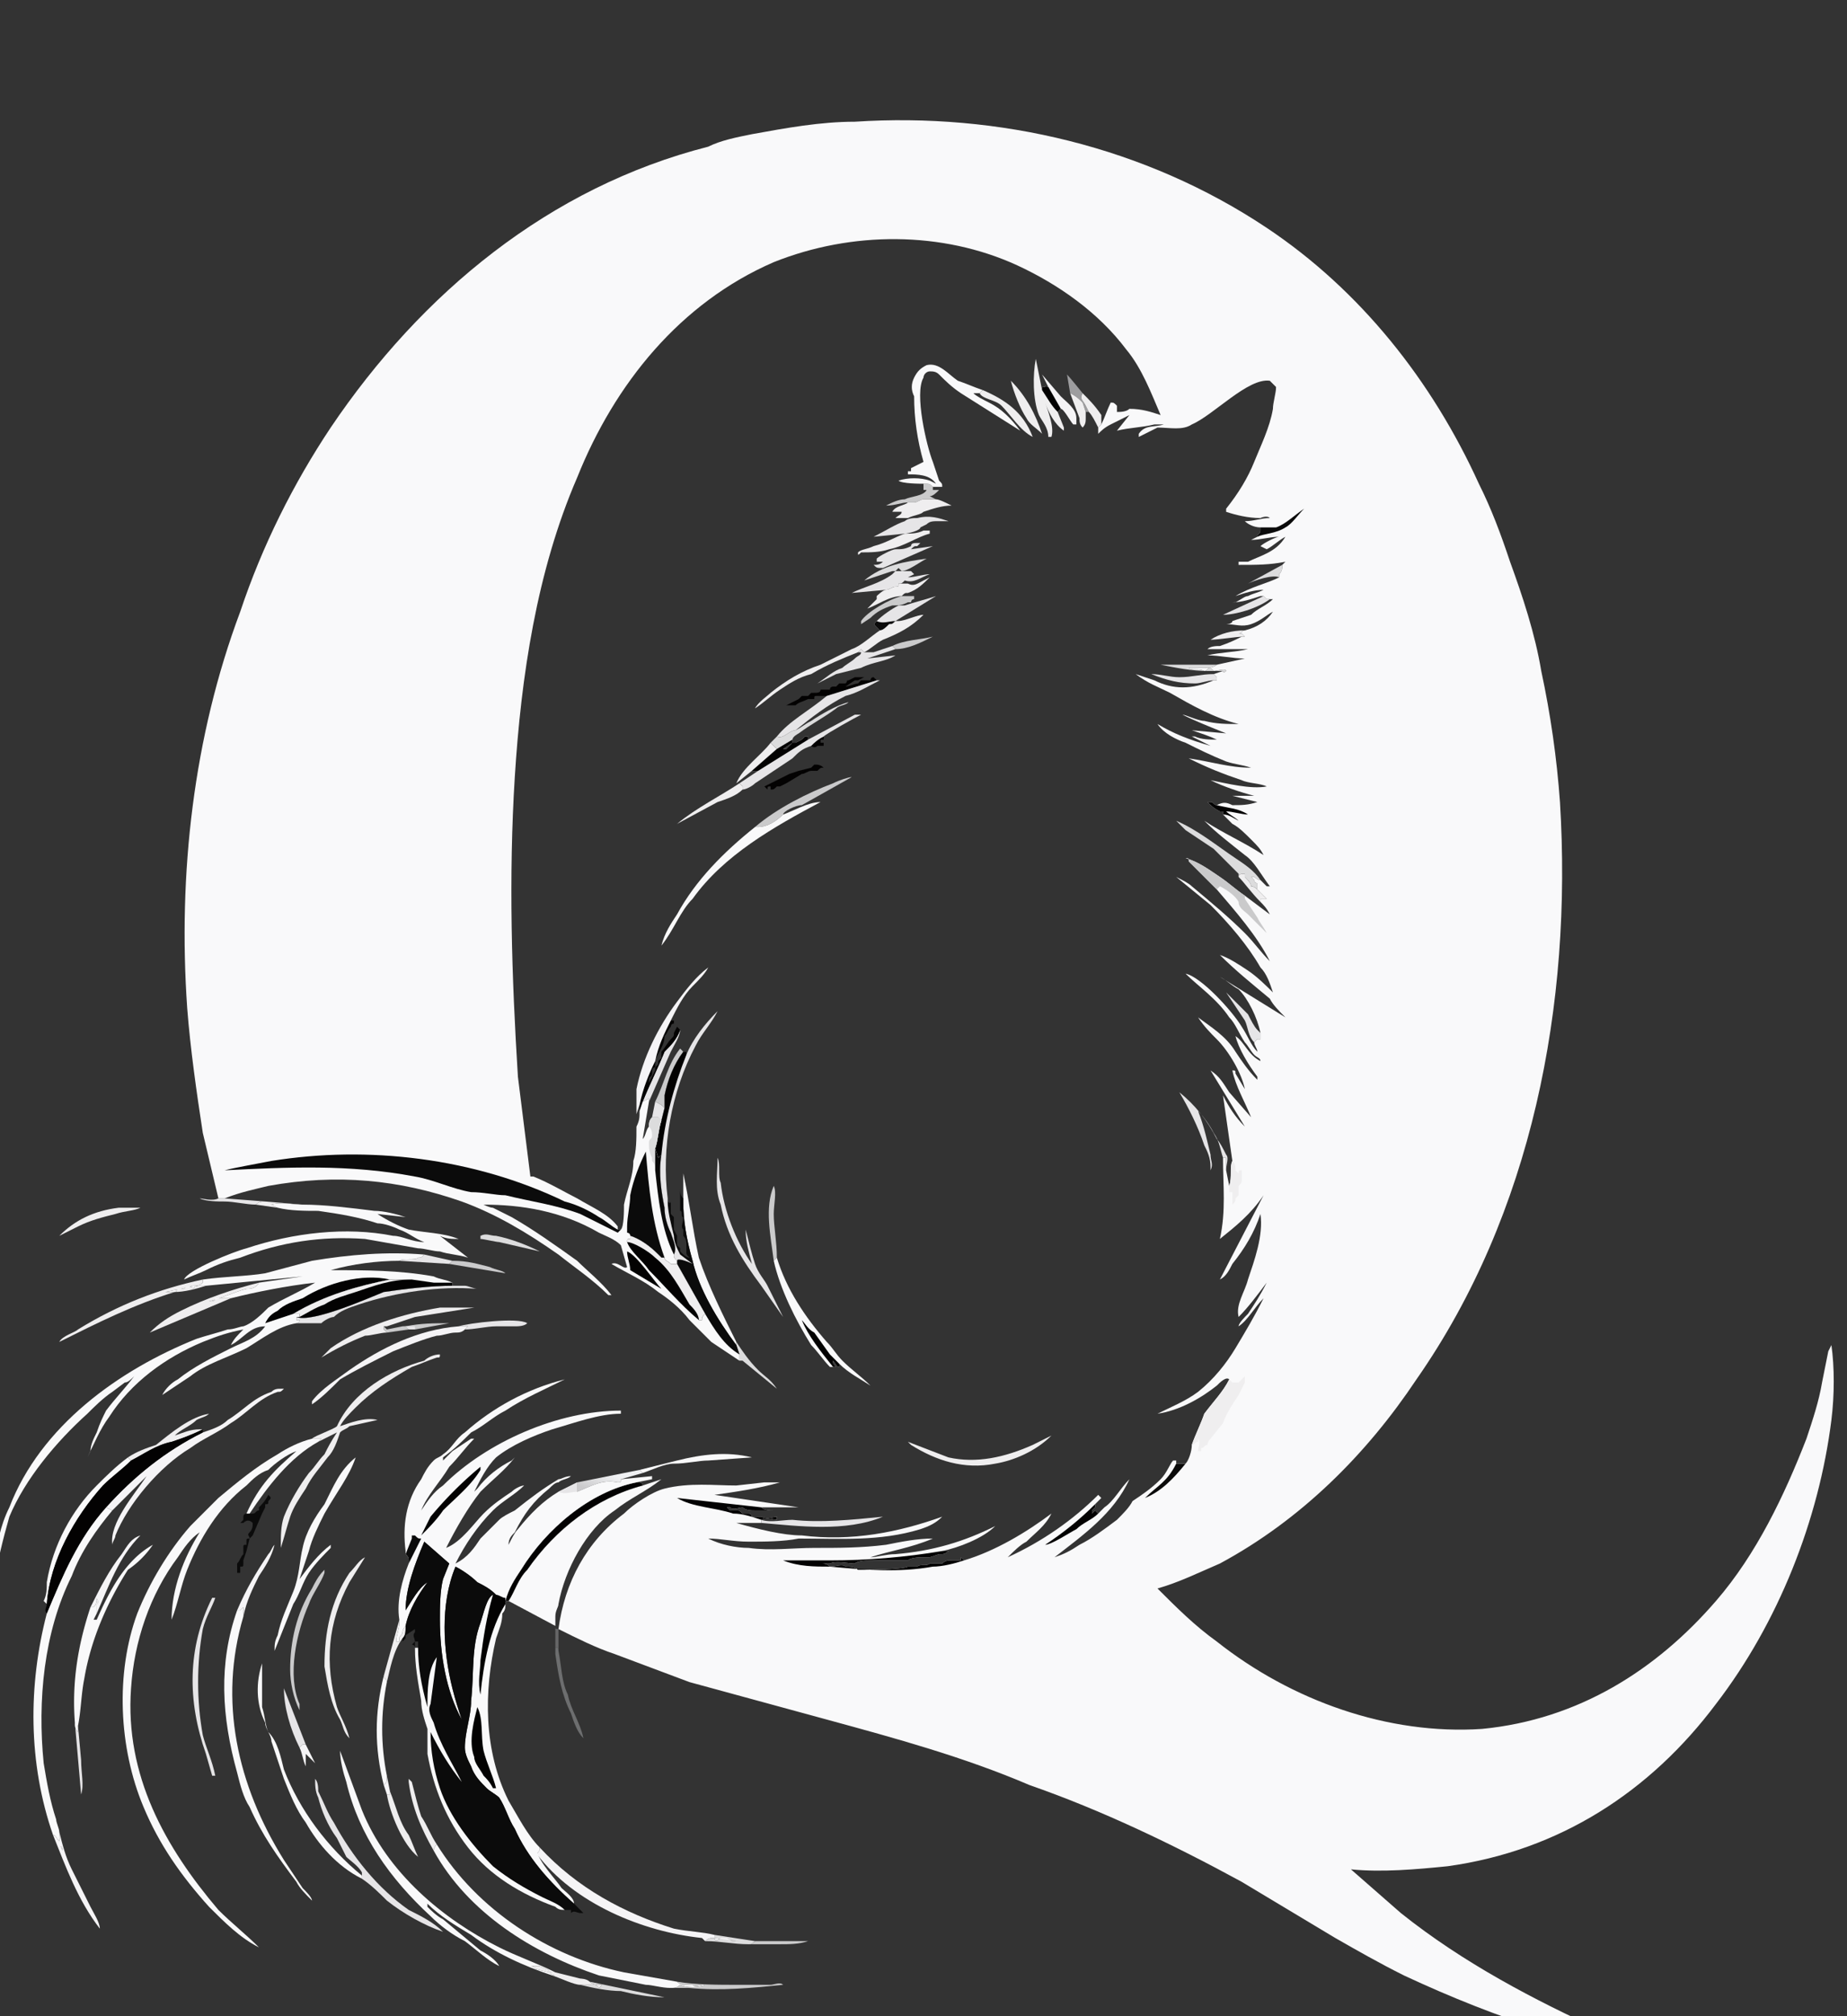 <svg xmlns="http://www.w3.org/2000/svg" xmlns:v="https://vecta.io/nano" viewBox="55 35 592 646"><rect x="55" y="35" width="592" height="646" fill="#333333" stroke="none"/><!--oldViewBox="0 0 692 752"--><style>.B{fill:#efeeef}.C{fill:#e6e5e7}.D{fill:#030202}.E{fill:#f9f9fa}.F{fill:#cacacb}.G{fill:#0b0b0b}.H{fill:#f5f4f6}.I{fill:#dcdcdd}</style><path d="M179 604l1 5v1h-1l-1-3c1-1 1-1 1-3z" class="H"></path><path d="M319 271v1h0-1v1h1v1h-2 0c-1 1-2 0-2 0h0c1-1 2-2 4-3z" class="D"></path><path d="M179 462l-1-1v-1l1 1 5-1c1 0 1 0 2 1l-7 1z" class="F"></path><path fill="#666667" d="M233 553v3c0 1 0 1 1 1v7c0-1 0-1-1-1v2-9-3z"></path><path d="M151 595l1-1h1l3 6-3-3h0v4c-1-2-1-4-2-6z" class="H"></path><path d="M140 420l12 1h-1c-2 0-6-1-9 0l2 1-7-1h0c1-1 2-1 3-1z" class="B"></path><path d="M265 388c2 1 2 1 3 2l-1 4-1-1h-2l1-5z" class="C"></path><path d="M453 239c-1 0-8 1-10 1 3-2 7-3 11-3-1 0-1 1-2 1h1l1 1h-1z" class="B"></path><path d="M465 220c-2-1-8 1-10 2l11-6c0 1 0 2-1 3v1z" class="I"></path><path d="M341 242c4-2 9-2 13-3-4 2-8 4-12 4l-1-1z" class="F"></path><path fill="#9d9d9f" d="M398 161l-1-6c1 1 5 6 5 6-1 2 0 2 1 4l1 2h-1l-1-3c-1-1-2-2-4-3z"></path><path d="M185 460c5-1 9-1 14-1l-11 2h-2c-1-1-1-1-2-1h1z" class="F"></path><path d="M184 460h1 3v1h-2c-1-1-1-1-2-1zm7-23l9 2h0l-1 1-16-1c1-1 5 0 6-1 1 0 1 0 2-1z" class="C"></path><path d="M284 655l13 2c-1 1-1 1-2 1-5 0-9-1-14-1 1-1 2-1 2-1h1c0 1 1 1 2 0h2c1 1 2 1 3 1l-7-1v-1z" class="I"></path><path d="M452 316c0-1 1-1 2-1v1c1 1 2 2 2 3 1 0 2 1 2 1l3 3h-1-1v1c-3-3-5-6-7-8z" class="B"></path><path d="M462 227c-4 3-11 5-15 5l13-6 1 1h1z" class="C"></path><path d="M297 657h20 0-3c-3 1-6 1-9 1h-10c1 0 1 0 2-1zm-97-218c5 0 8 1 12 2 2 1 4 1 5 2l-18-3 1-1h0z" class="F"></path><g class="B"><path d="M398 161c2 1 3 2 4 3l1 3v2c0 1 0 2-1 3-1-1-1-2-1-3l-3-8z"></path><path d="M402 161c2 2 4 4 6 7v3l-1 1c-1-2-2-4-3-5l-1-2c-1-2-2-2-1-4z"></path></g><path d="M125 419h2 0l13 1c-1 0-2 0-3 1h0c-3 0-7-1-10-1-2 0-6 0-8-1 1 0 4 1 6 0h0zm77 41c3-1 19-3 22-1-1 1-3 1-4 1h-6c-3 0-7 1-10 1l1-1h0 1 2-4-2z" class="C"></path><path d="M291 465c2 3 4 6 7 9 2 2 4 3 6 6l-11-9h-1v-2h0l-1-3v-1zm-82-34h0c2-1 3 0 5 0 5 1 10 3 14 5l-13-3c-1 0-5-1-6-1v-1z" class="I"></path><path d="M79 587c0 1 0 2 1 3v-2l1 11c0 4 1 8 0 11l-2-23z" class="C"></path><path d="M447 250h-5c-5 0-10-1-15-2h18 0c-1 1-3 1-4 1h-2-3c1 1 3 0 5 1 1 0 1-1 2-1l1 1c1 0 4-1 4 0 0 0-1 1-1 0z" class="I"></path><path d="M232 668h1s-1 0-2-1h0l-4-1s-1-1-2-1h1 2l2 1c1 0 1 1 2 1h1l8 2s2 0 3 1h0c1 1 3 1 4 1l-1 1c-1-1-1-1-2-1h-1-3c-2 0-6-2-9-3z" class="B"></path><path d="M342 218h-1l-9 3c6-5 13-6 20-7-2 1-6 4-8 4l-1-1-1 1h0z" class="I"></path><path d="M180 609c2 5 3 10 6 14 1 2 2 5 3 7-5-4-9-14-10-20h1v-1z" class="B"></path><path d="M151 595c-3-6-5-13-5-19l7 18h-1l-1 1z" class="C"></path><path d="M265 388c3-6 4-12 8-17l1 1c-3 4-5 9-6 14v4c-1-1-1-1-3-2zm86-198c2 0 2 0 3 1v1h2c-1 1-2 2-3 2h0l2 1h-4c-1 0-2 1-3 1h-2 0c-2 0-4 1-7 1 2-1 4-2 6-2 2-1 6-1 7-3h-1v-2z" class="F"></path><path d="M244 670l24 5c-5 0-10-1-14-2-4 0-9-1-13-2h3 1c1 0 1 0 2 1l1-1c-1 0-3 0-4-1h0z" class="I"></path><path d="M344 226h4v1c-1 0-1 1-1 1h-1c-2 1-3 1-5 1-3 1-5 2-7 4l-3 2h0v-1c2-3 9-7 13-8z" class="F"></path><path d="M296 282l-5 4c2-5 8-9 11-13l2 2-8 7zM194 628c-4-7-7-14-8-22v-1l1 1c1 4 2 8 3 11 2 3 3 6 5 9-1 1-1 2-1 2zm185-471c5 5 8 11 10 17-2-2-4-3-5-5-2-3-4-8-5-12zM183 554v1c0 2-1 4-1 6h1v-1c0-1 1-1 1-2 0 0 0-1 1-2 0 2 0 3-1 4-3 4-4 10-5 14 0-1-1-1-1-2l5-18z" class="B"></path><path d="M303 439c-1-8-3-17 0-24 1 2 0 6 0 9 0 4 1 9 1 14h0l-1 1z" class="F"></path><path d="M457 369c-2-2-2-5-3-7l-6-9 7 7c1 2 2 4 3 5l1 1v2h-1l-1 1zm-13-116c-2 0-4 1-6 1-5 0-9-1-14-3 3 0 6 1 9 1 4 0 7-1 11-1l1 1h0v1h-1 0z" class="C"></path><path d="M316 280c1 0 2 0 3 1-1 0-1 0-2 1h-1-1c-1 0-2 1-3 1h0l-5 3-2 1h-1c-1 1-1 1-2 1h-1 1v-1c-1 0-1 0-1 1l-1-1 8-4 3-1 4-1 1-1z" class="D"></path><path d="M293 288c-2 2-5 3-8 4l-13 7c6-5 14-9 20-13l1 1v1z" class="B"></path><path d="M273 365h0c0 2-2 5-3 7l-7 16v-1h0l-2 1c2-5 5-11 7-16 2-2 4-4 5-7z" class="C"></path><path d="M131 551c3-7 6-12 10-18 1-1 1-2 2-3-1 4-3 7-5 10-2 4-4 8-5 13v-3l-1 1h-1zm260-392l-2-4 6 7c2 2 5 4 5 7v2h-1c-1-1-3-5-4-5l-4-7z" class="H"></path><path fill="#6d6e6f" d="M233 565v-2c1 0 1 0 1 1 1 5 1 10 3 14 1 5 4 9 5 14-2-2-3-5-4-8-3-6-4-12-5-19z"></path><path d="M84 550c3-6 6-12 10-17 2-3 3-5 6-6-7 7-10 16-14 25v-3c1-1 0-1 0-2 0 1 0 2-1 3h-1z" class="H"></path><path d="M93 422h7c-2 1-5 1-8 2-4 1-8 2-12 4l-6 3c5-5 11-8 19-9z" class="B"></path><defs><linearGradient id="A" gradientUnits="userSpaceOnUse" x1="244.663" y1="512.951" x2="247.997" y2="505.995"><stop offset="0" stop-color="#cbcacc"></stop><stop offset="1" stop-color="#f0f1f3"></stop></linearGradient></defs><path fill="url(#A)" d="M240 510l20-4 1 1-7 2h0c0 1 0 1-1 1-5-1-8 1-13 3v-3z"></path><path d="M370 160c7 3 13 7 16 15-4-2-7-7-10-10-2-2-6-2-7-4l1-1z" class="B"></path><path d="M310 269h0c2-1 3-2 5-3 3-2 8-5 12-6-1 1-3 1-4 2-4 3-8 5-12 8 0 0-2 1-2 2l-5 3-2-2 2-2c2 1 4-2 6-2z" class="I"></path><path d="M272 670c6 1 13 1 20 1h10c1 0 3-1 4 0-10 1-20 2-30 1h-6c1 0 2 0 3-1h0c2 1 6 1 8 0-2 0-3 1-4 0h-2c-1 0-2 0-3-1h0z" class="F"></path><path d="M320 258h-2-1c-1 0-1 0-1 1h-2c-2 1-3 1-4 2h-1-2 0l4-2 1-1h2l1-1h1c1 0 2 0 2-1h1 1 1c0-1 1-1 1-1h1l1-1h1 1c1-1 0-1 1-1l2-1h3 0l-2 1h-1l-3 2h-1 1c1 0 3-1 4-1l1-1h2 1s0-1 1-1l1 1-16 5zm-50 104h1v1h0c-1 0-1 1-1 1-1 1-1 2-2 3 0 3-2 5-3 8v1 1c-1 0-1 1-1 2s-1 1-1 2v1l2-4c0-1 0-1 1-2v-1l1-1v-1-1c1-1 2-3 3-4s1-1 1-2l1-2 1 1c-1 3-3 5-5 7-2 5-5 11-7 16l-1 3v-2c1-5 3-10 5-14 1-5 3-9 5-13z" class="D"></path><path d="M343 222h2 1c2 1 3 0 5-1l2-1c-2 2-4 4-7 5h0c-1 0-1 0-2 1-4 0-8 3-11 4l3-3v-1s2-2 3-2 2-1 3-1 1 0 1-1zM129 451l-26 11c3-3 6-5 10-7 8-4 17-7 25-9-1 2-3 2-4 2-4 1-8 3-12 4 1 0 2 0 2-1h5z" class="B"></path><path d="M260 506l12-3c8-2 16-3 24-1l-14 1c-3 0-7 1-11 1-3 0-7 2-10 3l-1-1z" class="E"></path><path d="M349 209h1l-1 1c-1 0-1 0-2 1l7-1-16 7c-2 0-2 0-3-1h0c1 0 2 0 3-1h-2v-1c1-1 5-3 6-3 2 0 3 0 5-1 0-1 1-1 2-1z" class="C"></path><path d="M352 205h1v1c-4 1-8 4-13 5-3 1-6 1-9 1-1 1-1 1-1 0 1-1 3-1 5-2 4-1 7-3 10-4 2 0 4 0 6-1h1z" class="B"></path><path d="M135 520h1c1 0 1-1 2-1v-1c1-1 2-2 3-4h0c1 1 1 1 0 2h0c0 1 0 1-1 1v1l-1 2-3 7-1 1-1 4-1 3v1c0 1 0 1-1 1v2h-1 0v-1-2c1-1 1-2 2-3v-1-1c0-1 0-1 1-1v-1c0-1 0-1 1-1 0-1-1-1 0-2s1-2 1-3c-1-1-2-1-3 0h0 0-1l1-1v-1s0-1 1-1h1z" class="G"></path><path d="M74 622c1 4 2 8 4 12l6 12c1 2 3 5 3 7-7-9-11-20-15-30 1 0 1 1 2 2l1 3c0-1 0-1-1-2v-1-1h0v-2z" class="H"></path><path d="M447 406c-1-3-1-5-3-8-1-2-3-5-5-7 2 5 3 10 4 14 0 2 1 3 0 5v-1c0-3-1-5-2-7-2-6-5-12-8-17 5 4 9 9 12 15 1 1 2 3 3 5 1 1 0 3 0 5v-4h-1zM299 522h0c3 1 7 0 10 0 9 1 19 0 29-1-12 5-27 3-39 2v-1h0z" class="C"></path><path d="M96 502c3-2 6-3 9-4 5-4 11-9 17-10-1 1-2 1-4 2-2 2-5 3-7 5 3-1 5-2 8-2h1c-4 2-7 3-10 4-5 1-9 4-13 6l-1-1z" class="B"></path><path d="M297 300c7-6 17-11 25-14 2-1 5-2 6-2l-16 9c-2 0-6 2-6 3-2 2-5 4-8 4h-1z" class="F"></path><path d="M336 234c2-2 5-4 7-5h1 1c3-1 7-2 10-3l-13 8h0c-1 1-1 1-2 1-1 1-2 2-3 2l-1-1h0c-1-1-1-1 0-2z" class="C"></path><path d="M342 234h0c-1 1-1 1-2 1-1 1-2 2-3 2l-1-1h0c-1-1-1-1 0-2h0c2 1 4 0 6 0h0z" class="G"></path><path d="M355 195c1 0 3 1 5 2-3 0-6 1-9 2-1 1-3 1-5 2h-4 0c1-1 2-1 2-2h-3c1-2 4-2 5-3h0 2c1 0 2-1 3-1h4z" class="B"></path><path d="M349 201c4-1 7 0 10 1h-3c-2 0-3 0-4 1l-2 1c0 1-4 2-5 2l-10 1c4-2 7-4 10-5 1-1 3-1 4-1z" class="C"></path><path d="M159 538v1c-1 3-4 7-5 10-4 9-7 23-3 32v1 1c-2-4-3-9-3-13 0-9 2-18 7-26 1-2 2-4 4-6z" class="F"></path><path d="M342 218h3 2l1 1-2 1c2 0 5-1 7-1-3 1-5 3-8 2-1 1-1 1-2 1 0 1 0 1-1 1s-2 1-3 1l-11 1c4-2 9-3 13-6l1-1h0zm-10 26h1 2l6-2 1 1-9 3 9-1c-3 2-7 2-11 4l-8 2-6 3c3-2 5-4 8-5 1-1 3-2 4-3s2-1 2-2h-1l1-1 1 1z" class="C"></path><path d="M178 572c0 1 1 1 1 2-2 10-2 20 0 30 0 2 0 2-1 3-3-12-3-23 0-35z" class="E"></path><path d="M452 316v-1l-8-8-9-6-3-3c7 3 13 8 19 12 3 2 6 4 8 7h0c-1 0-2-1-2-1h-1l1 1s0 1 1 1v2s-1-1-2-1c0-1-1-2-2-3v-1c-1 0-2 0-2 1z" class="I"></path><path d="M392 495h0c-5 5-12 8-18 9-10 2-19-1-27-6l-1-1 13 5c9 2 18 0 27-4l6-3zm-271-48c-3 1-7 2-10 2-13 4-25 10-37 16h0c1-2 5-3 6-4 13-8 26-13 40-16v1c-1 1-2 1-3 1l-4 1-5 1h0 1 1 1 0c1 0 0 0 1-1h1 1 0 0c1-1 2-1 3 0 0-1 2-1 2-1h0 2zm58 15c-2 0-5 1-7 1-5 2-9 4-14 7l3-3c10-7 23-11 35-13h11l-19 3-9 3h-1v1l1 1z" class="B"></path><path d="M336 253h1 0c-4 2-7 4-11 5-6 3-11 7-16 11-2 0-4 3-6 2 4-5 10-8 16-13l16-5z" class="C"></path><path d="M70 549l-1-1c1-2 1-4 1-6 2-12 8-23 16-31 3-3 6-6 10-9l1 1c-3 3-6 5-9 8-9 10-17 24-18 38h0z" class="E"></path><path d="M200 447h4c1 0 3 1 4 1-12-1-26 1-38 5-3 1-6 2-8 4-1 0-3 1-4 2h-8s1 0 1-1h-1 0v-1c5 2 23-6 28-8 7-1 15-2 22-2zm85-41h0c1 2 0 6 1 8 1 9 5 19 10 26-1-4-2-7-2-11h0c1 4 2 8 3 11s3 5 4 7l5 10-7-10c-6-8-11-16-13-26-2-5-1-10-1-15zM123 547h1c-1 3-3 6-4 10-2 11-2 23 0 34 1 4 3 8 4 13h-1l-2-7c-6-17-6-34 2-50z" class="C"></path><path d="M260 389l-1 3h0v-8c2-10 7-20 13-28 3-4 6-8 10-11-1 2-3 4-5 6-3 3-5 7-7 11s-4 8-5 13c-2 4-4 9-5 14z" class="H"></path><path d="M394 167l2 5v1c-3-2-5-6-6-9 1 3 3 8 2 11h-1c0-3-2-5-3-7-2-5-2-13-1-18l2 10v-1h1c0-1 0 0 1 0l4 7-1 1h0z" class="B"></path><path d="M389 160v-1h1c0-1 0 0 1 0l4 7-1 1h0c-2-2-3-4-5-7z" class="D"></path><path d="M171 636v-1c-1-2-4-4-5-5l-3-6c-3-4-5-9-6-13-1-2-1-4-1-6 1 1 1 3 1 4 2 4 3 7 5 10 6 11 14 21 24 28 4 2 8 4 11 7-6-2-13-6-18-10-2-2-5-5-8-7v-1z" class="C"></path><path d="M172 534h0l-5 8c-7 13-8 26-4 40 1 3 3 6 4 10h0c-2-2-2-4-3-6-3-5-4-11-5-17 0-11 2-21 8-30 2-2 3-4 5-5z" class="B"></path><path d="M204 461c-1 1-2 1-3 1-2 0-4 1-6 1-4 1-9 3-14 5-6 3-12 6-17 9-3 3-6 6-9 8v-1c3-4 8-7 12-10 10-7 22-13 35-14h2 4-2-1 0l-1 1z" class="H"></path><path d="M171 637c-8-4-14-11-18-18-3-4-5-9-7-14l-4-12c0-2-2-4-2-6-3-6-3-13-1-19v14c1 3 1 6 2 8 3 3 4 8 5 12 5 13 14 25 25 34v1zm135-341c3-1 8-4 12-4-15 8-31 17-41 31-4 4-6 10-10 15 1-4 3-7 5-10 6-11 15-20 25-28h1c3 0 6-2 8-4z" class="E"></path><path d="M314 272l15-8h2c-2 1-11 6-12 7-2 1-3 2-4 3-3 1-4 2-6 4l-12 8c-1 1-3 2-4 2v-1l-1-1 6-4h-2l8-7 5-3v1l-3 2h0 1l2-2h1l2-1 1-1h1v1z" class="C"></path><path d="M309 272v1l-3 2h0 1l2-2h1l2-1 1-1h1v1l-16 10h-2l8-7 5-3z" class="D"></path><path d="M342 234h1c2 0 6-2 8-2-4 4-8 6-13 8-2 1-4 3-6 4l-1-1-1 1c-5 2-10 4-15 7-4 1-7 3-10 5s-5 4-8 6c1-2 4-4 5-5 5-4 10-7 16-9l10-5c3-1 6-4 9-6 1 0 2-1 3-2 1 0 1 0 2-1z" class="B"></path><path d="M274 420v-9c2 9 3 18 5 27 3 9 8 19 12 27v1c-6-8-12-18-14-27-2-7-3-13-3-19zm29 19l1-1h0c3 10 9 19 16 27 2 2 3 4 5 6 3 3 6 5 9 8h0c-3-2-7-4-10-7v1c-1 0-1-1-2-2h0c0 1 0 1 1 2h-1-1c-2-2-4-5-6-7-5-8-10-18-12-27z" class="E"></path><path d="M322 473c-4-5-8-10-10-15 1 1 2 3 4 4l5 7 3 3v1c-1 0-1-1-2-2h0c0 1 0 1 1 2h-1z" class="D"></path><path d="M169 502c-2 6-6 11-10 18-2 4-4 8-5 12l-3 9c3-4 6-8 10-11v1c-2 2-5 5-7 8s-3 7-5 10l-6 15h0 0c0-2 0-3 1-5 1-5 3-9 5-14s2-10 3-14c1-5 4-10 7-14 3-6 5-11 10-15z" class="E"></path><path d="M228 627c12 13 27 21 43 26 5 1 9 1 13 2v1l7 1c-1 0-2 0-3-1h-2c-1 1-2 1-2 0h-1s-1 0-2 1l-1-1c-19-2-41-11-53-27 1-1 1-1 1-2z" class="H"></path><path d="M269 420v-3 3c1 1 1 0 1 0v2 1 1h0l1 1v3 1l1 2v1 2l1 1v1c1 1 2 2 3 2-1-1-1-1-1-2v-1h0v-1c0-1 0-2-1-3v-1-1c-1-1 0-2 0-4-1 0 0-2-1-2v-1-7c0 2 0 3 1 4v1c0 6 1 12 3 19 2 9 8 19 14 27l1 3h0c-5-3-8-8-11-13l-9-16v-1c0-1 3 0 5 1l-4-3c-1-2-2-4-2-6-1-4-2-8-2-11z" class="G"></path><path d="M86 552l-1 2h1c4-9 9-19 18-24a30.44 30.44 0 0 1-8 8c-7 11-12 23-14 35-1 5-1 10-2 15v2c-1-1-1-2-1-3-1-13 1-25 5-37h1c1-1 1-2 1-3 0 1 1 1 0 2v3z" class="E"></path><path d="M155 496c1-1 7-3 8-4 5-11 17-18 28-21 1-1 3-2 5-2 0 1 0 1-1 1-3 1-5 2-8 3-7 4-13 8-18 13-2 2-4 4-5 6h0c3-1 8-3 12-2l-9 2c-1 1-2 1-3 2-1 3-2 6-4 8-3 4-5 6-7 10-2 3-4 6-5 9s-2 7-3 10c0-4 0-7 1-10 2-5 5-10 8-14 2-2 3-4 5-6 1-2 2-4 4-7l-6 3h0l1-1h1-4z" class="B"></path><path d="M120 494c3-1 6-2 8-4 5-3 8-7 14-9 1-1 2-1 3-1h1c-1 1-1 1-2 1-6 2-10 7-15 10-4 3-9 5-13 8-10 6-20 18-24 28 0 1-1 2-1 3h0c-1-7 7-16 11-22l-5 5-6 6-2-1c9-10 19-18 31-24z" class="H"></path><path d="M275 373c2-5 6-10 10-14-2 4-5 7-7 11-8 15-11 33-9 49v1c0 3 1 7 2 11 0 2 1 4 2 6l4 3c-2-1-5-2-5-1-1-1-1-1-1-2 1-2 0-4-1-7-1-2-2-5-2-8-1-5-2-11-1-17l-1 1h0l-1-3c1-3 1-6 2-9l1-4v-4c1-5 3-10 6-14h1v1z" class="C"></path><path d="M274 372h1v1c-4 10-7 21-8 32l-1 1h0l-1-3c1-3 1-6 2-9l1-4v-4c1-5 3-10 6-14z" class="D"></path><path d="M131 551h1l1-1v3c-8 27-2 54 13 78l6 9c1 1 3 3 3 4-2-2-4-4-5-6-6-8-11-15-15-24-2-3-3-7-4-11-5-18-6-35 0-52zm220-361c-1 0-7 0-8-1 3-1 7-1 10 0l2 1c-2-3-6-3-9-3v-1h1v-1h0l4-2c-2-7-3-14-3-21-1-2-1-4 0-6s2-3 4-4c4-1 7 3 10 5 3 1 5 2 8 3l-1 1h-2c1 1 3 2 5 3 4 2 7 5 10 9l-19-12c-3-2-5-4-7-6-1-1-2-1-3-1s-2 1-2 2c-3 5 1 22 3 27l2 6c1 1 1 1 1 2h-3c-1-1-1-1-3-1zM194 628s0-1 1-2c13 21 36 36 60 41l17 3h0c1 1 2 1 3 1h2c1 1 2 0 4 0-2 1-6 1-8 0h0c-1 1-2 1-3 1-3 0-6-1-8-1l-15-3c-21-7-42-20-53-40zm38 40c-9-3-18-7-26-13-5-3-10-6-14-10v1c1 1 3 3 5 4l12 10c2 1 5 3 6 5-4-2-7-5-11-8-4-2-8-5-11-8-13-12-23-26-27-43-1-3-2-7-2-10h0l7 19c8 20 26 35 44 44 6 3 12 5 18 8h-1c-1 0-1-1-2-1l-2-1h-2-1c1 0 2 1 2 1l4 1h0c1 1 2 1 2 1h-1zM89 518l2 1c-5 6-10 13-13 21-9 18-11 40-9 60 1 6 2 12 4 18 0 1 1 3 1 4v2h0v1 1c1 1 1 1 1 2l-1-3c-1-1-1-2-2-2-8-23-8-48-2-71 5-12 10-24 19-34z" class="E"></path><path d="M97 503c4-2 8-5 13-6 3-1 6-2 10-4v1c-12 6-22 14-31 24s-14 22-19 34c-1-1 0-2 0-3h0c1-14 9-28 18-38 3-3 6-5 9-8z" class="D"></path><g class="E"><path d="M152 421c7 0 15 1 23 2 3 0 7 1 10 2l-9-1c3 2 7 4 10 5 5 1 11 1 16 3-2 0-4 0-6-1l9 7c-3-1-6-1-9-2-2 0-5-1-7-1l-17-3c-14-1-27 1-40 6-4 1-7 2-11 4-2 1-5 2-7 3 1-3 16-9 20-10 15-5 32-7 47-4 3 0 6 2 10 2-3-1-5-3-8-4-2-1-5-2-7-2-6-2-12-3-19-4-4 0-9 0-13-1l-2-1c3-1 7 0 9 0h1zm109 90l6-2c-5 4-10 6-15 10-9 6-16 19-18 30 0 1-1 2-1 4v3l-15-8c2-3 3-7 6-10 9-13 22-23 37-27zm-106-15h4-1l-1 1h0c-9 5-16 14-22 23h-1c4-9 9-14 16-20-3 1-7 4-9 6-3 1-5 3-7 5-9 7-15 17-19 27-2 5-3 11-5 16 0-10 4-20 9-28-3 2-5 5-7 8-9 12-14 27-15 42-2 28 11 51 28 71 4 4 9 8 13 12-6-3-11-8-16-13-9-10-16-20-21-32-8-19-9-43-2-62 4-10 10-20 17-28l9-9c6-5 12-10 19-14 3-2 7-4 11-5z"></path><path d="M214 546c1 0 2 1 3 1v1c1-4 3-7 5-10 8-13 22-25 37-28 1 0 2 0 2 1-15 4-28 14-37 27-3 3-4 7-6 10-1 0-1 0-1 1s0 2-1 3c0 3-1 5-2 8-4 17-4 36 4 52 3 5 6 11 10 15 0 1 0 1-1 2v-1c1 4 6 9 8 12 1 1 4 3 4 5-8-7-15-15-19-24-2-3-3-7-5-10-1-1-3-2-4-3-2-2-4-4-5-7-1-2-2-4-2-6 0-5 2-10 2-15 1-9 0-17 3-25 1-3 2-8 4-9h1z"></path></g><path d="M208 582c2 4 1 9 2 14 1 4 3 8 4 12h-1c-1-2-2-3-3-4-1-2-3-4-3-6-2-5 0-12 1-16zm6-36c1 0 2 1 3 1v1c1-4 3-7 5-10 8-13 22-25 37-28 1 0 2 0 2 1-15 4-28 14-37 27-3 3-4 7-6 10-1 0-1 0-1 1-5 8-7 19-8 29-1-4 0-8 0-11 1-8 2-14 4-21h1z" class="D"></path><path d="M120 445c7-1 14-1 20-2l15-4c12-2 24-3 36-2-1 1-1 1-2 1-1 1-5 0-6 1-7 0-15 1-22 3 11 0 22 0 33 2 2 1 4 1 6 2h0v1c-7 0-15 1-22 2-5 2-23 10-28 8v1h0 1c0 1-1 1-1 1-6 1-11 5-16 8-6 3-13 5-18 9l-9 6c1-2 3-4 5-5 5-4 11-7 17-10 4-2 8-3 11-7h0c-5 0-7 4-11 6 1-2 2-3 4-5-5 1-8 2-13 4-12 5-23 13-30 24-3 4-5 9-7 13l1-2c0-2 1-4 2-6 1-3 2-5 3-7 3-4 6-7 9-11-1 1-2 2-3 2l-4 3c-3 2-6 5-8 7-10 9-20 21-25 33-2 7-4 15-5 22-1-2 0-5 0-6 1-7 2-13 5-19 10-26 35-44 60-54 3-1 7-2 10-3 2 0 4-1 5-1 3-1 6-4 8-6 5-3 10-5 15-8-9 1-19 3-27 5h-5c0 1-1 1-2 1 4-1 8-3 12-4 1 0 3 0 4-2l14-2h0l-31 3h-2 0s-2 0-2 1c-1-1-2-1-3 0h0 0-1-1c-1 1 0 1-1 1h0-1-1-1 0l5-1 4-1c1 0 2 0 3-1v-1z" class="E"></path><g class="D"><path d="M149 456l-9 3c1-2 2-3 4-4 2-2 5-3 8-4 8-5 19-8 28-6-10 2-21 5-31 11h0z"></path><path d="M180 445h1 6l7 1h6v1c-7 0-15 1-22 2-5 2-23 10-28 8h1v-1h-2 0c10-6 21-9 31-11z"></path></g><path d="M180 445h1 6c-7 0-12 2-18 4-3 1-7 2-10 4-3 1-6 3-8 4v-1h-2 0c10-6 21-9 31-11z" class="B"></path><path d="M185 533v-1c-1-8 0-16 5-23 1-2 2-4 4-6 1-1 2-1 3-2 3-2 4-5 7-7 9-8 20-14 32-17-6 3-13 6-19 10-4 2-7 5-11 7-3 3-5 5-9 8h0v1l3-3 6-4h1c-3 3-5 6-8 9-3 5-7 9-9 14 2-3 4-6 7-8 14-14 37-24 57-24v1c-7 0-15 3-22 5-6 2-13 5-18 9-3 3-5 7-7 11l1-1c3-4 7-7 11-9l1-1c-3 4-7 7-11 11-4 5-8 12-11 18 5-2 9-8 12-11s6-5 9-7c1-1 3-2 4-2-3 3-7 5-10 8-5 5-9 11-12 17 4-2 6-5 8-8l6-6c1-1 3-2 5-3 5-4 9-7 14-10 1 0 2-1 4-1-1 1-3 1-4 2-1 0-2 1-3 2-5 4-8 8-11 14-1 1-2 2-2 4 1-2 2-4 3-5 4-5 8-9 13-12h0l6-3v3c5-2 8-4 13-3 1 0 1 0 1-1l10-1v1l-5 1c-15 3-29 15-37 28-2 3-4 6-5 10v-1c-1 0-2-1-3-1-2-2-4-3-6-4-2-2-5-4-7-5-5 12-4 27-1 39 1 4 2 7 3 10-5-9-7-21-7-32 0-4 0-9 1-13l2-5h0l-8-7c-3 7-6 15-6 22 2-3 4-7 7-9-3 4-6 9-7 14-1 1-1 2-1 2 0 1-1 1-1 2v1h-1c0-2 1-4 1-6v-1c-1-6 1-13 3-18 0-2 0-2-1-3z" class="E"></path><path d="M234 513l6-3v3c-2 0-4 1-6 0z" class="C"></path><path d="M185 533l2-5v-1h1 0c1 1 1 1 2 1l-4 8c0-2 0-2-1-3z" class="G"></path><path d="M209 505v1c-3 5-8 9-12 13-2 3-5 6-7 8h0l3-6a120.94 120.94 0 0 1 16-16z" class="D"></path><path d="M185 556c1-5 4-10 7-14-3 2-5 6-7 9 0-7 3-15 6-22l8 7h0l-2 5c-1 4-1 9-1 13 0 11 2 23 7 32-1-3-2-6-3-10-3-12-4-27 1-39 2 1 5 3 7 5 2 1 4 2 6 4h-1c-2 1-3 6-4 9-3 8-2 16-3 25 0 5-2 10-2 15 0 2 1 4 2 6 1 3 3 5 5 7 1 1 3 2 4 3 2 3 3 7 5 10 4 9 11 17 19 24h0l3 3h-1 0c-1 0-2-1-3 0v-1h-2 0c-1 0-2 0-3-1h0c-11-4-21-10-28-19s-11-19-13-30v-8c-1-3-2-6-2-9-1-6-2-11-2-17h1v-2h-1v2c0-1-1-1-1-1l1-1c0-1-1-2 0-3v-1l-3 2v1s0-1 0 0l-1 1v-1c1-1 1-2 1-4z" class="G"></path><path d="M236 647c-1 0-2 0-3-1h0c-11-4-21-10-28-19s-11-19-13-30v-8c-1-3-2-6-2-9-1-6-2-11-2-17h1c0 6 1 12 3 19 0-5 0-12 3-16l-2 15c-1 2 0 4 1 6 2 7 6 13 9 19-4-5-7-10-10-16 0 6 1 12 3 18 3 9 10 18 17 25 5 4 10 7 16 10 2 1 5 2 7 4zM125 419l-5-21c-2-13-4-27-5-40-3-43 2-87 17-127 7-21 17-41 29-59 29-43 70-77 121-90 4-2 9-3 14-4 11-2 22-4 33-4 46-3 93 8 132 34 30 20 53 49 68 82 4 8 7 16 10 25 4 11 8 23 10 35 3 14 5 28 6 42 4 65-9 132-46 185-16 24-37 45-63 59-7 3-13 6-20 8 6 6 12 12 19 17 24 19 55 30 85 28 31-3 56-19 75-41 13-15 22-34 29-52 2-6 4-12 5-18l2-10 1-2c1 7 1 16 0 24-4 32-17 65-37 91-21 28-50 47-86 52-10 1-21 2-31 1h0l16 14c20 16 43 28 65 38 7 3 15 5 22 8l-8-1c-11-2-22-4-32-7-16-5-31-11-46-18-8-4-15-8-22-12l-30-18c-22-12-45-23-68-31-21-9-43-15-65-21l-44-12-24-9c-6-2-12-5-18-8 2-15 9-28 21-37 3-3 9-7 13-8 8-2 16-1 23-1l9-1h5c-7 2-14 3-21 4l27 4h-12c1 1 3 1 4 1h-5-1c-1 0-3 0-4-1-1 0-3 1-4 0h-2 0 1l1 1h2c1 0 1 0 2 1h1 1c1 0 1 1 1 1h3c2 1 4 0 5 0v1c-1 0-3-1-5 0h0v1h-8c7 2 15 4 21 4 16 2 31-1 45-6-2 2-4 3-7 4-13 4-26 3-39 3-5 1-11 1-16 1s-9-1-13-1c4 2 9 3 13 3 7 1 14 0 21 0 8 0 15 0 23-1 5-1 10-2 15-2-7 3-14 4-20 6 2 0 5-1 8-1 12-1 22-4 32-9-4 4-12 7-17 8h2s-1 1-2 1h-1 0l-3 1h-2c-1 0-4 0-5 1h-3-5-3c-2 0-5 0-6 1-2 0-6-1-8 0h-3 0c1 0 2 0 3 1 2 0 4-1 5 0 1 0 3 0 4 1 2 0 14 0 16-1h3c1-1 3 0 4-1h0 1 3c1-1 2-1 3-1h1 0 2v-1l1 1h0c10-3 20-9 28-15-2 4-5 6-8 9-2 1-4 3-6 5 11-5 21-12 29-20l1 1-2 2v1l-1 1v1l1-1 1 1 2-2c3-2 5-6 8-9-5 11-15 18-24 25 3-1 5-2 8-4 4-2 8-5 12-8 2-2 4-4 5-6 3-2 6-4 9-7 2-2 3-5 4-6h1v1h3c1-1 2-4 2-6 1-3 3-7 4-10 3-4 6-7 8-11-1-1-3 1-4 2-5 4-12 8-19 9 4-2 9-4 13-7 5-4 9-9 12-14s6-10 9-16c-3 3-5 7-8 9 0-1 2-3 3-4 2-3 4-6 6-10-3 4-6 8-9 11-1-4 2-8 3-12 2-6 5-14 4-21-2 6-5 11-9 16-1 2-2 4-4 5l14-27c-4 6-9 10-14 14 2-9 1-17 1-26h1v4l1 5c1-3 0-6 1-8l-3-21c2 4 4 7 7 10l-11-18c3 2 4 4 6 7l7 8c-2-5-5-10-6-15 1 0 1 0 1 1l3 5c-1-5-5-12-9-16-2-2-4-4-6-7 4 3 9 6 12 11 2 3 4 6 7 9v-1c-3-4-6-9-7-13 3 2 4 6 8 8h0c0-1-1-1-2-2s-2-3-3-4c-2-3-3-6-5-8-4-6-10-10-14-14 5 1 15 12 18 17 2 3 3 6 5 8 0-1-1-2-1-3l1-1h1v-2c-1-5-4-11-7-14-2-1-4-3-6-4l21 13c-2-2-4-4-5-6-6-5-11-9-16-14 3 1 6 3 9 5s6 5 8 7c-1-3-2-6-4-8-4-7-10-14-16-20l-11-9c2 1 4 2 5 3 6 5 12 10 17 15 3 3 5 6 8 9-4-8-11-16-17-23l-9-9c0-1 0-1-1-1 4 1 8 4 11 6s5 4 8 6h0l8 6c-1-2-2-3-3-4v-1h1 1l-3-3v-2c-1 0-1-1-1-1l-1-1h1s1 1 2 1h0l2 2h1c-3-4-5-8-8-10-5-4-9-7-13-11 6 4 13 7 19 11-1-2-2-3-4-5s-4-4-6-5l-3-3v-1h-1c-2-1-3-2-4-3h1c1 0 1 1 2 1h0c2-1 3-1 5 0 3 0 5 0 8-1h0l-8-2h7c-4-1-10-3-14-5 5 1 13 3 18 2-2-1-6-1-8-2-6-2-11-4-17-7 7 1 13 3 20 3-3-1-5-1-8-2-5-2-9-4-13-6-3-1-7-3-9-6 5 3 10 5 17 7l-6-3h1c2 1 5 1 7 1-2-1-5-2-8-3l11 1c-5-2-10-4-14-6 1 0 5 2 7 2 4 1 7 1 11 1-8-2-15-6-22-10-4-2-7-3-11-6l6 2c6 3 12 3 19 0h0 1v-1h0l-1-1 3-1c0 1 1 0 1 0 0-1-3 0-4 0l-1-1c-1 0-1 1-2 1-2-1-4 0-5-1h3 2c1 0 3 0 4-1h0l9-2c-4 0-8-1-12-1 4-1 9-1 13-2h-13 0c1-1 3-1 4-1 3-1 5-2 7-3h1l-1-1h-1c1 0 1-1 2-1 4-1 7-3 9-6h0c-2 1-4 3-7 4h0c-3 1-5 0-8 0 0 0 2 0 2-1l6-2c2-2 5-3 7-5h0-1-1l-1-1h0-1c-3 1-6 2-9 2h1c2-1 3-2 4-2 2-1 3-1 5-2-3 0-6 1-9 2 5-3 10-4 14-6v-1c1-1 1-2 1-3l1-1h0c-5 1-9 1-15 1v-1h3c4-2 9-3 12-8-2 1-4 3-6 4l-2-1c1-1 5-3 6-3-3 0-6 1-9 1h0l2-1c0-1 1-1 1-2v-1c-2 0-4-1-5-2 3 0 5-1 8-1-1-1-3 0-3 0-4 0-8-1-11-2v-1c4-5 7-10 9-15s5-11 6-17c0-2 1-5 1-7l-2-2c-7-1-18 11-25 14-3 2-7 1-11 1l-6 3h0v-1c2-3 5-2 8-3h-3c-4 1-8 1-12 2l4-5-6 3c-2 1-3 2-4 3v-1-1l1-1c1-2 2-5 3-7 1 0 1 0 2 1v2c1 0 3 0 4-1 4 0 7 1 10 2-3-7-6-15-11-21-9-12-22-21-35-27-24-11-53-11-78-1-30 13-51 39-63 69-13 30-18 64-20 96s-1 64 1 96l4 32h1c5 2 10 5 14 7 5 3 10 5 13 9v1h1c1-1 1-6 1-8 1-5 3-9 3-14 1-3 1-7 1-11 1-2 1-3 1-5l1-3 2-1h0v1l-2 12c1-1 1-3 2-4 0-1 0-2 1-3h2l1 1c-1 3-1 6-2 9l1 3h0l1-1c-1 6 0 12 1 17 0 3 1 6 2 8 1 3 2 5 1 7 0 1 0 1 1 2v1l9 16c3 5 6 10 11 13v2l-9-6-7-7c-3-4-7-7-10-9-5-4-10-6-15-9 2-1 4 2 5 1l-2-7c-2-2-5-3-7-4-12-7-25-9-37-9 0 0 2 1 3 1l6 3c7 4 14 9 21 14 3 3 8 7 11 11h-1c-5-5-11-9-16-13-10-7-20-13-31-17-20-7-40-9-62-5-4 1-9 2-14 4h0-2z" class="E"></path><path d="M432 504h3c-4 5-8 9-13 11 4-4 7-5 10-11z" class="G"></path><path d="M447 296v-1h-1c-2-1-3-2-4-3h1c1 0 1 1 2 1h0c4 1 7 1 10 3-2 0-5-1-7-1 1 1 3 2 4 3-2-1-3-2-5-2z" class="D"></path><path d="M459 204h5c3-1 6-4 9-6-2 2-4 5-6 6-3 2-7 2-9 3 0-1 1-1 1-2v-1z" class="G"></path><path d="M406 517v1l-1 1v1l1-1 1 1c-2 2-5 3-7 5-2 1-8 5-10 5 6-4 11-8 16-13z" class="D"></path><path d="M264 393h2l1 1c-1 3-1 6-2 9v7h0c0-1 0-2-1-3h0v-1c-1-2-1-3-1-5 0-1 1-1 1-2s0-2-1-3c0-1 0-2 1-3z" class="I"></path><path d="M256 436c3 1 9 10 11 12l-10-6c0-2-1-4-1-6z" class="D"></path><path d="M450 407c1 1 1 2 1 3l1 1c0-1 0-1 1-1v3h0c0 1 0 1-1 2v1 1 1l-1 1c0 1 0 1-1 2v-4h-1v-2c1-3 0-6 1-8z" class="B"></path><path d="M299 522c-3-1-6-2-9-2-6-2-13-2-18-5l27 3c1 1 3 1 4 1h-5-1c-1 0-3 0-4-1-1 0-3 1-4 0h-2 0 1l1 1h2c1 0 1 0 2 1h1 1c1 0 1 1 1 1h3c2 1 4 0 5 0v1c-1 0-3-1-5 0h0z" class="D"></path><path d="M265 403l1 3h0l1-1c-1 6 0 12 1 17 0 3 1 6 2 8 1 3 2 5 1 7-4-8-5-18-6-27v-7z" class="G"></path><path d="M445 320l-9-9c0-1 0-1-1-1 4 1 8 4 11 6s5 4 8 6h0v1h0l4 6c1 2 2 3 3 5h0l-3-3-3-3c-1-1-3-2-3-4-1-2-4-4-6-5l-1 1z" class="F"></path><path d="M364 535c-3 1-7 2-10 2-11 2-22 1-33 0-5 0-10 0-15-2h15c12 0 24-1 36-3h2s-1 1-2 1h-1 0l-3 1h-2c-1 0-4 0-5 1h-3-5-3c-2 0-5 0-6 1-2 0-6-1-8 0h-3 0c1 0 2 0 3 1 2 0 4-1 5 0 1 0 3 0 4 1 2 0 14 0 16-1h3c1-1 3 0 4-1h0 1 3c1-1 2-1 3-1h1 0 2v-1l1 1z" class="D"></path><path d="M449 477l1 1h2l2-2v2h0l-2 4c-2 3-4 6-5 9l-4 5s-1 1-1 2c-1 0-1 1-2 1v1h-1c0-1 1-3 0-4h0v1c-1 0-1 1-2 1 1-3 3-7 4-10 3-4 6-7 8-11z" class="B"></path><path d="M257 431c0-1-1-1-1-1v-2c0-3 1-7 1-10 1-5 3-10 5-14 1 12 2 23 6 34h-1l-1-1c-3-3-6-5-9-6z" class="G"></path><path d="M257 431c3 1 6 3 9 6l1 1h1c0 1 1 1 2 2h1 1l9 16c-1 1-1 1-1 2h-1c-6-5-11-11-16-16-2-3-6-6-7-9 0-1 0-1 1-1v-1z" class="D"></path><path d="M257 431c3 1 6 3 9 6l1 1h1c0 1 1 1 2 2h1 1l9 16c-1 1-1 1-1 2h-1c0-2-2-4-3-5-3-5-6-11-11-15-2-2-7-5-9-5 0-1 0-1 1-1v-1z" class="B"></path><path d="M254 429l-1 1-12-6c-8-3-16-4-24-6-3 0-7-1-11-1-6-1-12-4-18-5-21-4-41-3-61-2 4-1 10-2 15-3 31-5 65-1 94 13 4 1 8 3 11 5 2 1 4 3 6 4h1z" class="G"></path></svg>
